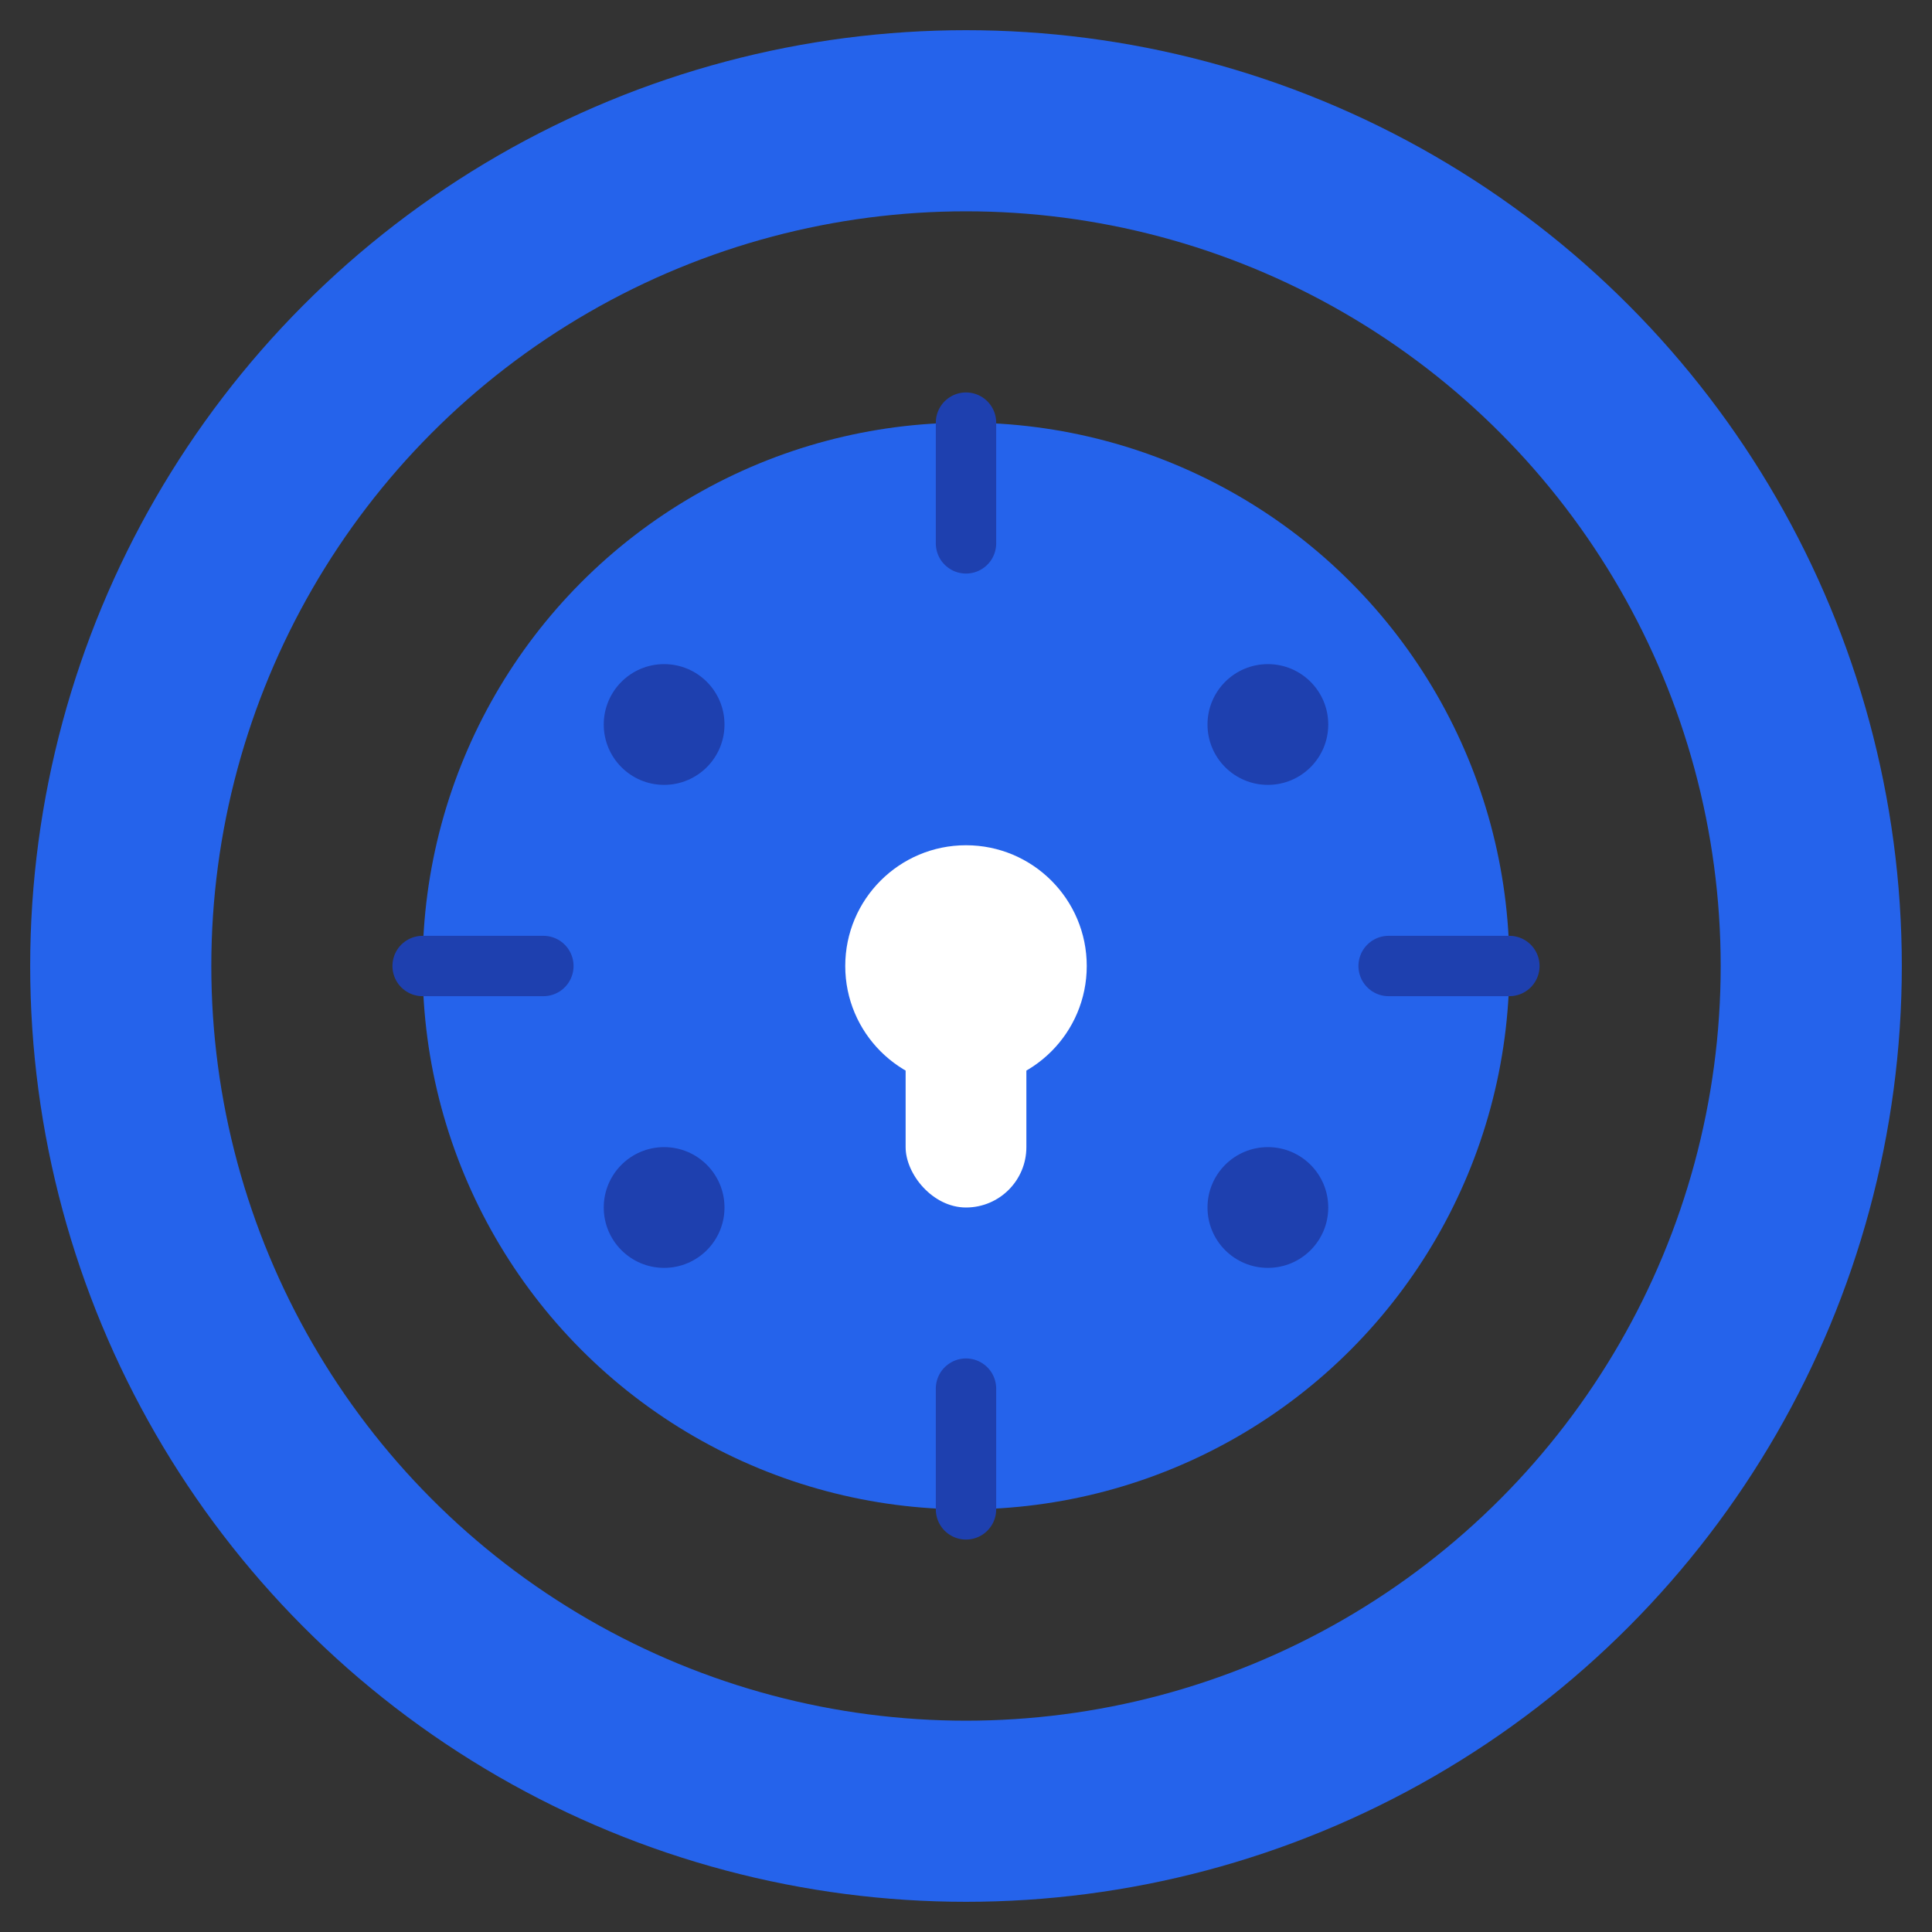 <svg width="64" height="64" viewBox="0 0 64 64" fill="none" xmlns="http://www.w3.org/2000/svg">
  <rect x="0" y="0" width="64" height="64" fill="#333333" stroke="none"/>
  <!-- Outer circle (O) -->
  <circle cx="32" cy="32" r="28" stroke="#2563eb" stroke-width="6" fill="none"/>
  
  <!-- Vault door body -->
  <circle cx="32" cy="32" r="18" fill="#2563eb"/>
  
  <!-- Vault handle/lock -->
  <circle cx="32" cy="32" r="4" fill="#ffffff"/>
  <rect x="30" y="32" width="4" height="8" rx="2" fill="#ffffff"/>
  
  <!-- Vault hinges (small circles) -->
  <circle cx="22" cy="24" r="2" fill="#1e40af"/>
  <circle cx="42" cy="24" r="2" fill="#1e40af"/>
  <circle cx="22" cy="40" r="2" fill="#1e40af"/>
  <circle cx="42" cy="40" r="2" fill="#1e40af"/>
  
  <!-- Vault combination marks -->
  <line x1="32" y1="14" x2="32" y2="18" stroke="#1e40af" stroke-width="2" stroke-linecap="round"/>
  <line x1="32" y1="46" x2="32" y2="50" stroke="#1e40af" stroke-width="2" stroke-linecap="round"/>
  <line x1="14" y1="32" x2="18" y2="32" stroke="#1e40af" stroke-width="2" stroke-linecap="round"/>
  <line x1="46" y1="32" x2="50" y2="32" stroke="#1e40af" stroke-width="2" stroke-linecap="round"/>
</svg>

